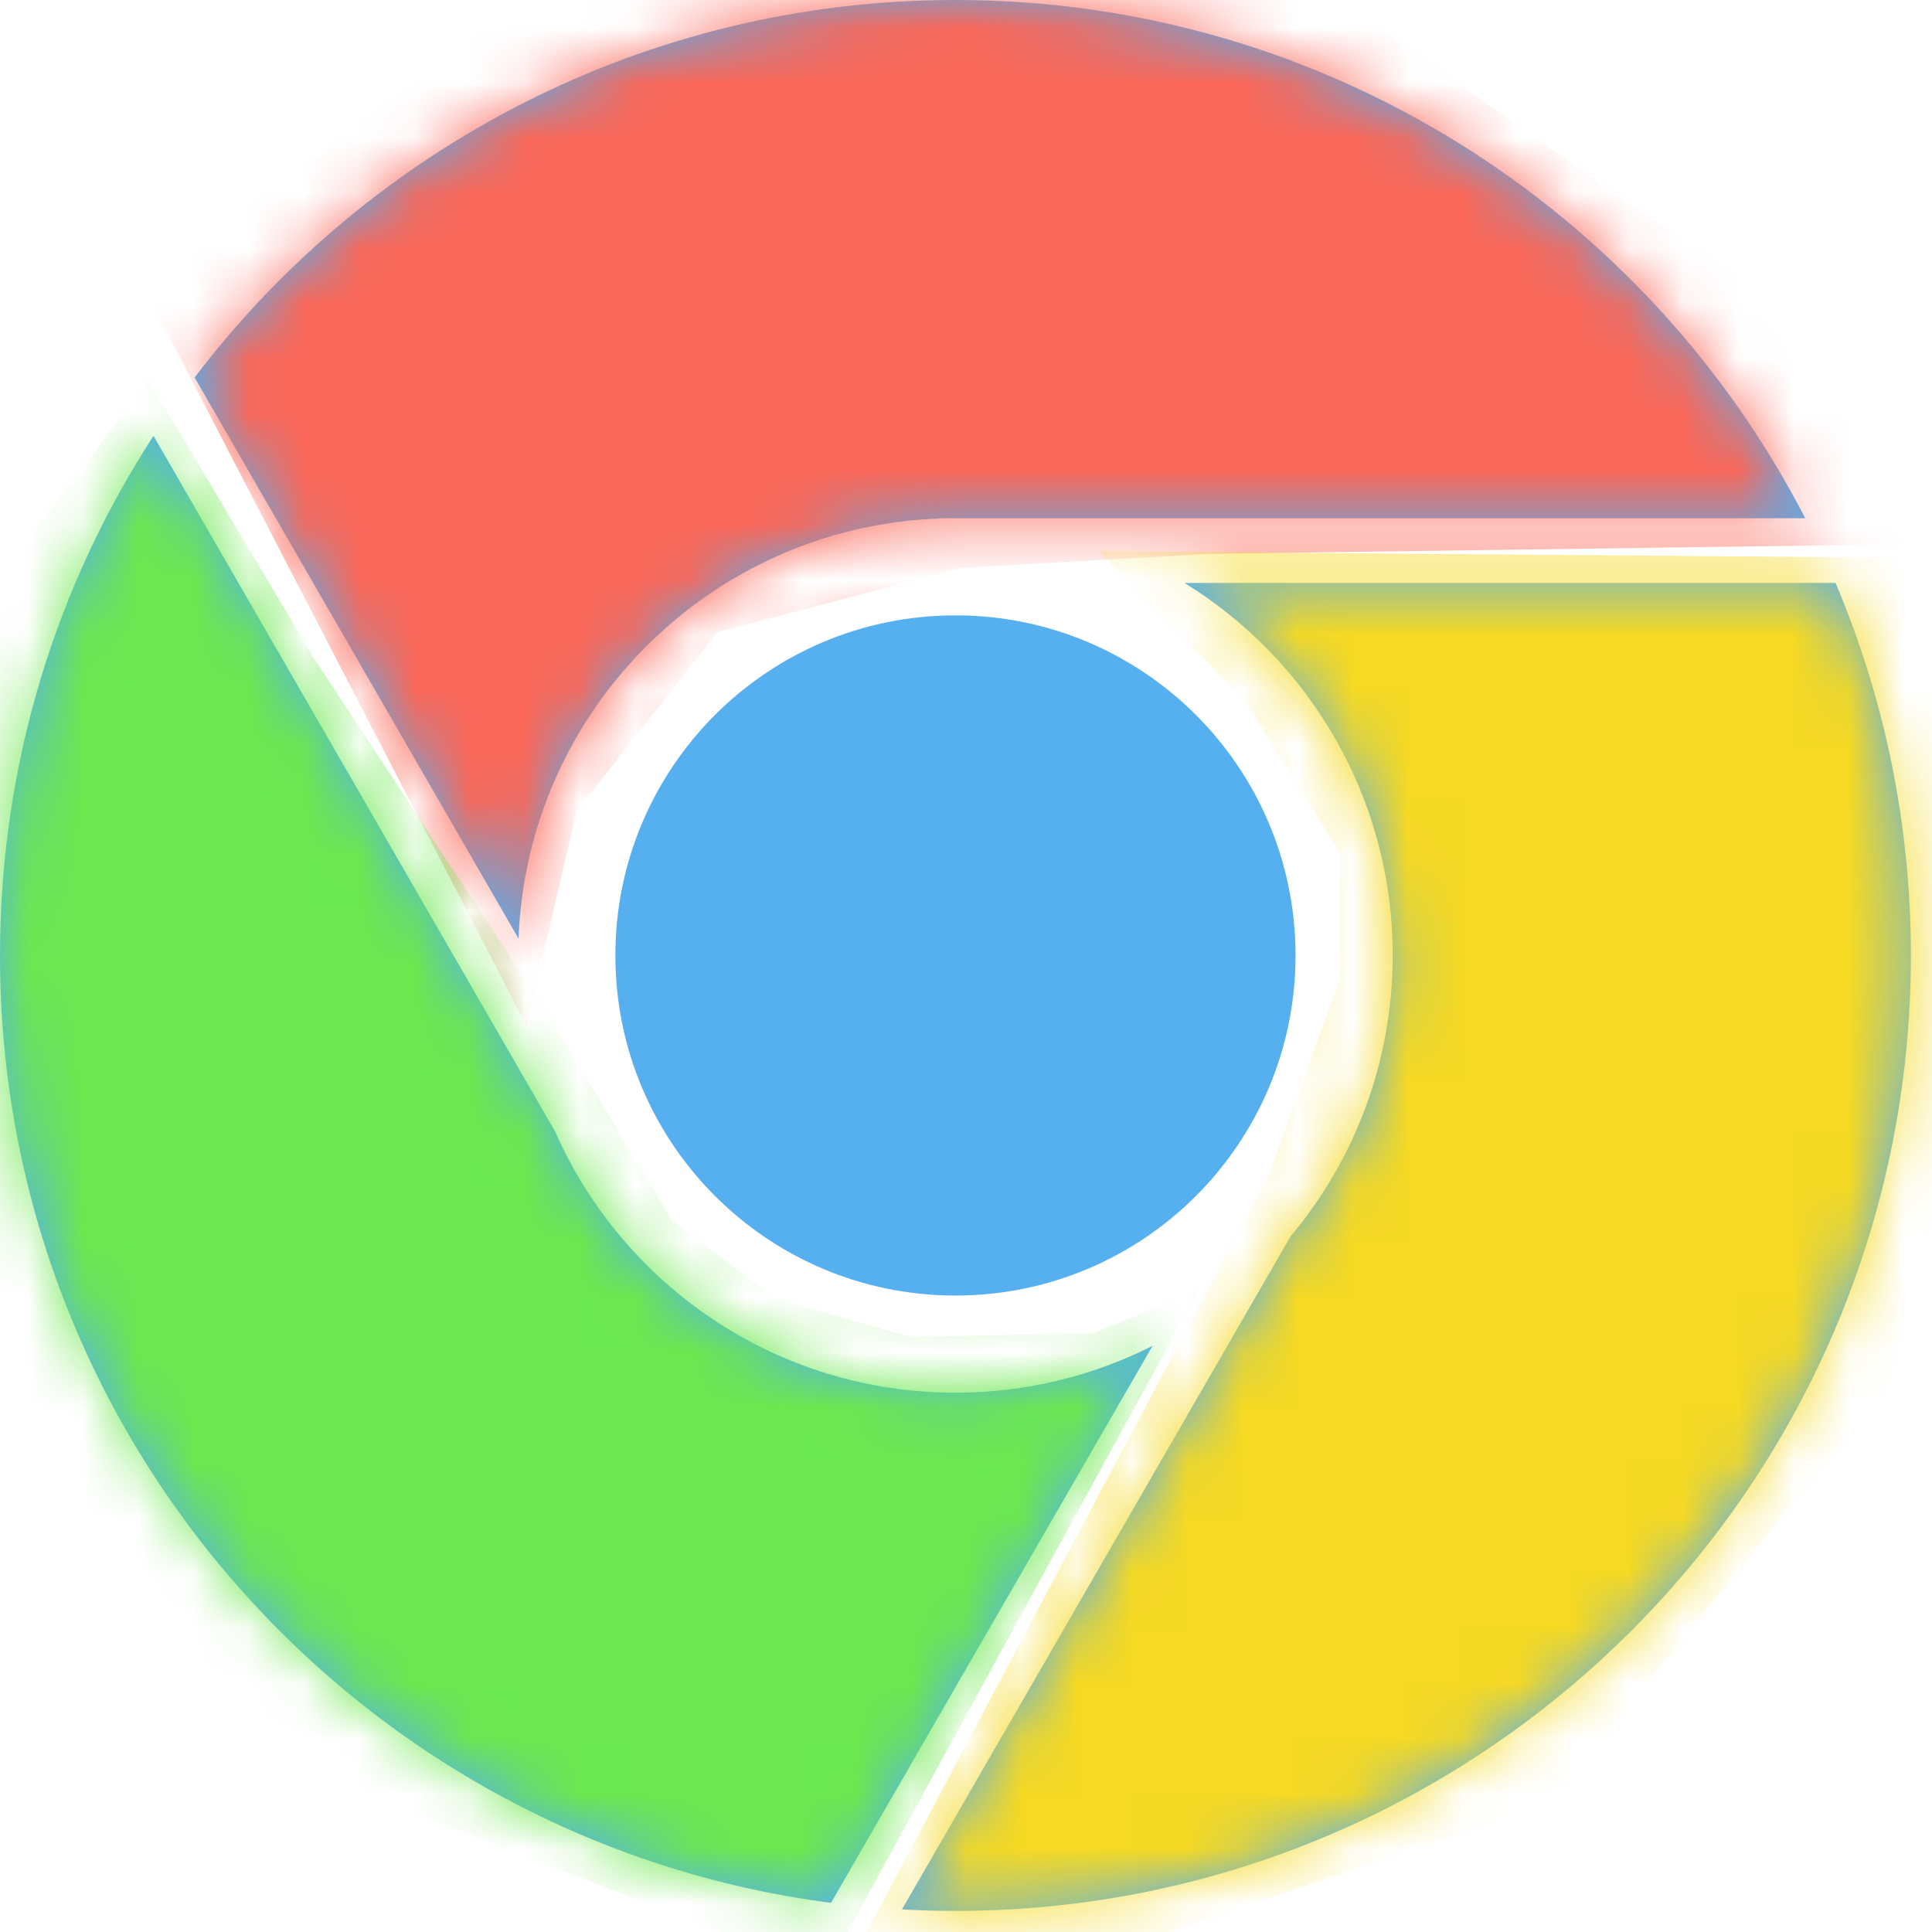 <?xml version="1.0" encoding="UTF-8"?>
<svg width="35px" height="35px" viewBox="0 0 35 35" version="1.1" xmlns="http://www.w3.org/2000/svg" xmlns:xlink="http://www.w3.org/1999/xlink">
    <!-- Generator: sketchtool 49.1 (51147) - http://www.bohemiancoding.com/sketch -->
    <title>605B7A49-65CF-4134-9E97-640BEDAC29E4</title>
    <desc>Created with sketchtool.</desc>
    <defs>
        <path d="M15.054,34.472 C6.56,33.367 0,26.104 0,17.309 C0,13.838 1.022,10.606 2.781,7.896 L10.056,20.498 C11.283,23.284 14.069,25.23 17.309,25.23 C18.594,25.23 19.807,24.924 20.88,24.381 L15.054,34.472 Z M16.34,34.591 L23.382,22.395 C24.535,21.019 25.23,19.245 25.23,17.309 C25.23,14.456 23.722,11.956 21.46,10.561 L33.253,10.561 C34.132,12.635 34.618,14.915 34.618,17.309 C34.618,26.868 26.868,34.618 17.309,34.618 C16.984,34.618 16.661,34.609 16.34,34.591 Z M3.525,6.839 C6.686,2.683 11.684,0 17.309,0 C24.014,0 29.829,3.812 32.703,9.388 L17.016,9.388 L17.016,9.393 C12.878,9.544 9.55,12.868 9.394,17.004 L3.525,6.839 Z M17.309,23.47 C13.906,23.47 11.148,20.712 11.148,17.309 C11.148,13.906 13.906,11.148 17.309,11.148 C20.712,11.148 23.47,13.906 23.47,17.309 C23.47,20.712 20.712,23.47 17.309,23.47 Z" id="path-1"></path>
    </defs>
    <g id="Page-1" stroke="none" stroke-width="1" fill="none" fill-rule="evenodd">
        <g id="Browser_Desktop---alert" transform="translate(-513, -401)">
            <g id="modals/success/1-line" transform="translate(400, 240)">
                <g id="Group-9" transform="translate(109, 161)">
                    <g id="Group-8">
                        <g id="chrome" transform="translate(4, 0)">
                            <g id="img">
                                <mask id="mask-2" fill="white">
                                    <use xlink:href="#path-1"></use>
                                </mask>
                                <use id="Oval-1" fill="#56AFEF" xlink:href="#path-1"></use>
                                <polygon id="Path-14" fill="#FA6758" mask="url(#mask-2)" points="2.608 5.22 9.539 18.583 10.448 14.69 12.991 11.455 17.392 10.29 21.863 10.034 38.281 9.808 21.247 -2.105 9.514 0.032"></polygon>
                                <polygon id="Path-15" fill="#F5D923" mask="url(#mask-2)" points="19.908 9.985 22.565 12.713 24.274 15.441 24.274 17.733 22.996 21.258 15.516 35.35 19.48 35.567 28.087 32.664 34.155 25.146 36.187 17.591 35.315 11.67 34.222 10.102"></polygon>
                                <polygon id="Path-16" fill="#6CE84E" mask="url(#mask-2)" points="2.691 6.887 5.671 11.899 9.995 18.478 12.174 22.111 14.064 23.532 16.503 24.223 19.814 24.148 21.712 23.381 14.953 35.734 3.073 31.12 -1.867 20.334 -1.322 12.231"></polygon>
                            </g>
                        </g>
                    </g>
                </g>
            </g>
        </g>
    </g>
</svg>